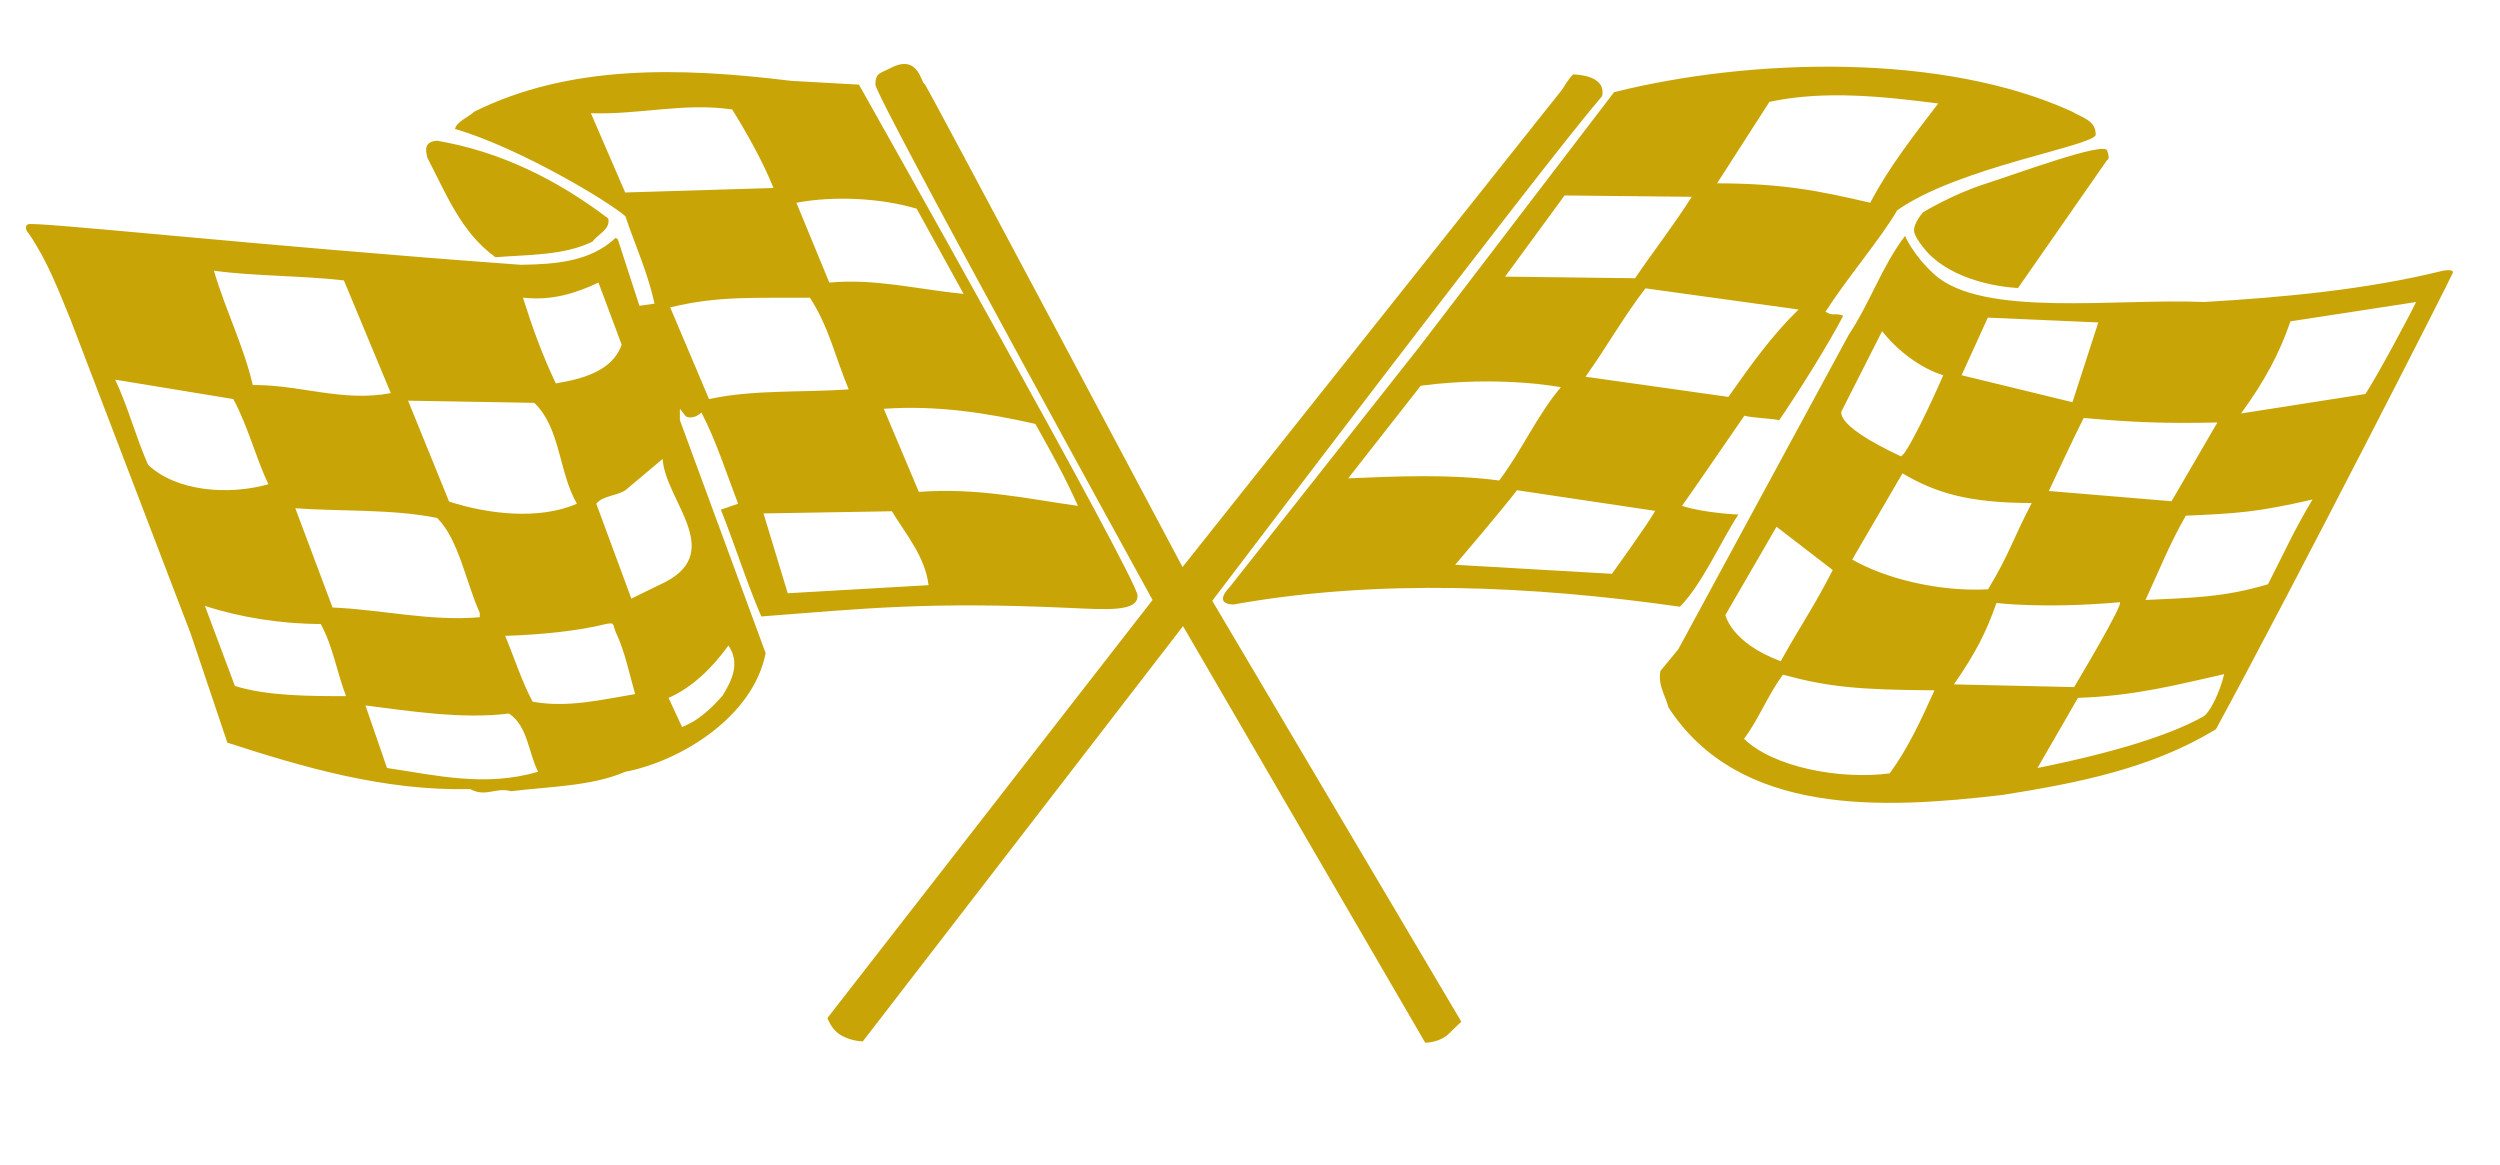 <?xml version="1.0"?><svg width="118" height="55" xmlns="http://www.w3.org/2000/svg">
 <g>
  <path fill="#c8a406" d="m90.766,10.022c0,0 -0.424,0.477 -0.424,0.849c0,0.371 0.696,1.107 0.696,1.107c1.531,1.544 4.214,1.614 4.214,1.614l4.2,-6.034c0,0 0.172,-0.029 0,-0.458c-0.165,-0.414 -4.234,1.092 -5.677,1.553c-1.63,0.52 -3.009,1.368 -3.009,1.368zm-51.71,38.027c0,0 0.159,0.477 0.53,0.743c0.488,0.349 1.136,0.364 1.136,0.364l15.117,-19.602l11.432,19.662c0,0 0.689,0 1.114,-0.425c0.438,-0.437 0.59,-0.566 0.59,-0.566l-11.756,-19.867c0,0 15.58,-20.544 18.406,-23.828c0.153,-0.815 -0.764,-0.993 -1.375,-1.019c-0.261,0.27 -0.356,0.484 -0.535,0.739l-17.899,22.514c0,0 -11.936,-22.464 -12.166,-22.794c-0.182,-0.023 -0.28,-1.462 -1.624,-0.754c-0.477,0.251 -0.707,0.212 -0.707,0.778c0,0.566 13.082,24.325 13.082,24.325l-15.345,19.73l-0,0zm-15.67,-35.908c1.578,-0.127 3.233,-0.076 4.582,-0.738c0.255,-0.356 0.866,-0.585 0.738,-1.094c-2.418,-1.833 -5.091,-3.157 -8.07,-3.666c-0.62,0.038 -0.56,0.433 -0.458,0.814c0.865,1.655 1.578,3.514 3.208,4.684zm88.261,6.456l-5.871,0.919c1.146,-1.568 1.825,-2.872 2.334,-4.349l5.93,-0.912c-0.382,0.789 -1.884,3.579 -2.393,4.342zm-4.598,8.98c-2.122,0.636 -3.685,0.637 -5.781,0.742c0.662,-1.425 1.114,-2.605 1.903,-3.979c2.393,-0.104 3.348,-0.158 5.982,-0.764c-0.865,1.425 -1.34,2.524 -2.104,4.001zm-3.076,6.258c-1.061,0.583 -3.182,1.485 -7.804,2.414l1.91,-3.309c2.713,-0.095 4.738,-0.636 6.902,-1.12c-0.21,0.872 -0.673,1.831 -1.008,2.015zm-11.75,-1.532c1.037,-1.491 1.528,-2.469 2.011,-3.844c0,0 2.208,0.285 5.814,-0.034c0.265,-0.023 -2.149,4.005 -2.149,4.005l-5.677,-0.127zm-3.029,4.201c-2.342,0.305 -5.48,-0.282 -6.874,-1.63c0.713,-0.967 1.12,-2.062 1.833,-3.029c2.164,0.585 3.564,0.713 7.154,0.738c-0.611,1.349 -1.222,2.699 -2.113,3.921zm-7.755,-7.478l2.413,-4.164l2.654,2.044c-0.942,1.833 -1.436,2.47 -2.455,4.303c-2.353,-0.873 -2.612,-2.183 -2.612,-2.183zm5.509,-9.67l1.889,-3.727c0.713,0.917 1.816,1.753 2.885,2.084c-0.551,1.274 -1.801,3.919 -2.016,3.818c-3.345,-1.564 -2.758,-2.174 -2.758,-2.174zm8.95,4.386c-0.917,1.757 -1.044,2.393 -2.062,4.073c-2.393,0.128 -4.919,-0.54 -6.411,-1.405l2.373,-4.068c1.517,0.891 3.045,1.4 6.1,1.4zm-2.072,-8.75l5.214,0.227l-1.22,3.765l-5.233,-1.273l1.239,-2.72zm10.835,4.949l-2.164,3.717l-5.791,-0.483c0,0 1.211,-2.607 1.644,-3.447c2.386,0.212 3.871,0.265 6.311,0.214zm10.651,-7.164c-3.589,0.891 -7.521,1.258 -11.277,1.477c-4.124,-0.179 -10.46,0.751 -12.729,-1.299c-1.017,-0.918 -1.388,-1.82 -1.388,-1.82c-1.108,1.462 -1.62,3.099 -2.66,4.671l-8.044,14.842l-0.841,1.019c-0.127,0.687 0.229,1.145 0.382,1.731c3.361,5.142 10.107,4.786 15.758,4.124c3.539,-0.56 7.052,-1.248 10.082,-3.106c3.869,-7.128 11.116,-21.336 11.176,-21.537c0.059,-0.202 -0.458,-0.102 -0.458,-0.102l0,0l-0.001,0zm-41.641,5.501c-1.12,1.324 -1.865,3.027 -2.909,4.402c-2.265,-0.306 -4.811,-0.204 -7.128,-0.102l3.426,-4.372c3.748,-0.494 6.612,0.071 6.612,0.071zm0.177,-9.052l6.002,0.063c-0.866,1.375 -1.909,2.699 -2.673,3.844l-6.136,-0.076l2.806,-3.831zm9.668,-4.417c2.571,-0.56 5.397,-0.255 7.968,0.076c-1.171,1.528 -2.342,3.03 -3.208,4.684c-2.407,-0.555 -4.063,-0.908 -7.23,-0.916l2.47,-3.844zm-1.935,13.925l-6.744,-0.952c0.993,-1.4 1.861,-2.925 2.829,-4.172l7.224,0.999c-1.299,1.273 -2.239,2.607 -3.31,4.124zm-5.499,8.35l-7.397,-0.426c0,0 2.178,-2.552 2.917,-3.519l6.523,0.974c-0.353,0.637 -2.043,2.972 -2.043,2.972zm-18.049,0.637c0,0 -0.804,0.775 0.178,0.814c6.746,-1.221 14.129,-0.891 21.079,0.102c1.044,-1.044 1.971,-3.152 2.76,-4.349c0,0 -1.626,-0.07 -2.658,-0.411c0.967,-1.375 1.881,-2.717 2.942,-4.256c0.354,0.106 1.273,0.124 1.644,0.212c0.891,-1.298 2.31,-3.557 3.023,-4.932c-0.424,-0.159 -0.46,0.053 -0.837,-0.189c1.043,-1.629 2.587,-3.417 3.385,-4.786c2.877,-2.037 9.279,-3.034 9.369,-3.564c0,-0.687 -0.621,-0.796 -1.12,-1.095c-6.059,-2.775 -15.097,-2.546 -21.614,-0.916l-9.165,11.99l-8.986,11.38zm-42.896,1.731c0.56,0.993 0.789,2.362 1.196,3.406c-1.629,0 -3.718,0.003 -5.246,-0.481l-1.414,-3.775c1.655,0.534 3.58,0.85 5.464,0.85l0,0zm-8.146,-7.51c-0.586,-1.324 -0.942,-2.724 -1.553,-4.022l5.575,0.916c0.687,1.273 1.044,2.724 1.655,4.022c-1.909,0.535 -4.353,0.331 -5.677,-0.916zm9.241,-8.707l2.215,5.321c-2.291,0.433 -4.302,-0.407 -6.517,-0.382c-0.433,-1.858 -1.298,-3.564 -1.833,-5.397c1.807,0.255 4.124,0.229 6.135,0.458zm8.986,5.779c1.247,1.197 1.146,3.259 2.011,4.761c-1.782,0.789 -4.251,0.483 -6.033,-0.102l-1.935,-4.761l5.957,0.102zm3.029,-5.677l1.095,2.928c-0.433,1.273 -1.909,1.629 -3.106,1.833c-0.636,-1.324 -1.12,-2.673 -1.553,-4.048c1.349,0.153 2.495,-0.204 3.564,-0.713zm3.029,8.325c0.127,2.011 3.131,4.506 -0.178,5.957l-1.298,0.636l-1.655,-4.48c0.305,-0.382 0.942,-0.357 1.375,-0.637l1.756,-1.476zm-1.768,-12.577l-1.618,-3.741c2.291,0.077 4.379,-0.509 6.67,-0.178c0.662,1.069 1.465,2.485 1.949,3.707l-7.001,0.212l0,0zm8.718,4.966c0.891,1.349 1.222,2.877 1.833,4.328c-2.087,0.152 -4.506,0 -6.593,0.458l-1.833,-4.328c2.291,-0.56 4.022,-0.433 6.593,-0.458zm5.041,-4.2l2.215,4.022c-2.113,-0.204 -4.175,-0.738 -6.339,-0.535l-1.553,-3.768c1.757,-0.331 3.971,-0.229 5.677,0.281l0,0zm7.612,14.027c-2.368,-0.331 -4.71,-0.866 -7.51,-0.662l-1.655,-3.921c2.546,-0.178 4.888,0.204 7.154,0.713c0.713,1.273 1.4,2.495 2.011,3.87zm-13.698,4.124l-1.144,-3.768l6.059,-0.102c0.687,1.12 1.578,2.164 1.731,3.488l-6.646,0.382l0,0zm-2.799,2.469c0.56,0.815 0.178,1.629 -0.28,2.368c-0.56,0.636 -1.171,1.196 -1.909,1.476l-0.636,-1.374c1.146,-0.51 2.062,-1.426 2.826,-2.47zm-9.241,2.648c-0.535,-0.993 -0.865,-2.088 -1.298,-3.106c1.655,-0.051 3.437,-0.229 4.761,-0.56c0.41,-0.072 0.305,-0.026 0.458,0.382c0.433,0.916 0.636,1.934 0.916,2.927c-1.553,0.255 -3.182,0.662 -4.837,0.357zm-9.445,-4.445l-1.757,-4.684c2.037,0.153 4.582,0.026 6.695,0.458c1.018,1.019 1.349,3.005 2.011,4.481l0,0.204c-2.342,0.203 -4.608,-0.357 -6.95,-0.459zm2.571,7.576l-1.018,-2.953c2.011,0.255 4.582,0.662 6.772,0.382c0.891,0.585 0.916,1.833 1.375,2.749c-2.52,0.739 -4.862,0.153 -7.128,-0.178l0,0zm3.92,0.993c0.764,0.407 1.171,-0.102 1.935,0.102c1.884,-0.229 3.768,-0.229 5.397,-0.917c2.622,-0.509 6.033,-2.596 6.619,-5.6l-4.048,-10.998l0,-0.535l0.28,0.357c0.213,0.112 0.496,0.041 0.738,-0.179c0.713,1.375 1.171,2.852 1.731,4.303l-0.815,0.28c0.662,1.655 1.196,3.386 1.909,5.041c4.883,-0.375 7.853,-0.706 14.505,-0.405c1.839,0.083 3.288,0.194 3.253,-0.593c-0.037,-0.834 -13.148,-24.104 -13.148,-24.104l-3.187,-0.177c-5.322,-0.655 -10.488,-0.767 -14.966,1.451c-0.305,0.28 -0.815,0.458 -0.916,0.815c3.101,0.916 7.306,3.462 8.045,4.124c0.458,1.375 1.049,2.627 1.375,4.124l-0.713,0.102l-1.018,-3.131l-0.102,-0.077c-1.196,1.12 -2.8,1.248 -4.481,1.273c-12.433,-0.902 -23.04,-2.068 -23.268,-1.909c-0.228,0.159 0.051,0.441 0.051,0.441c0.866,1.273 1.375,2.614 1.96,4.039l5.677,14.842l1.731,5.143c3.539,1.145 7.408,2.291 11.456,2.189l0,0z" class="fil0"/>
  <title>Layer 1</title>
 </g>
</svg>